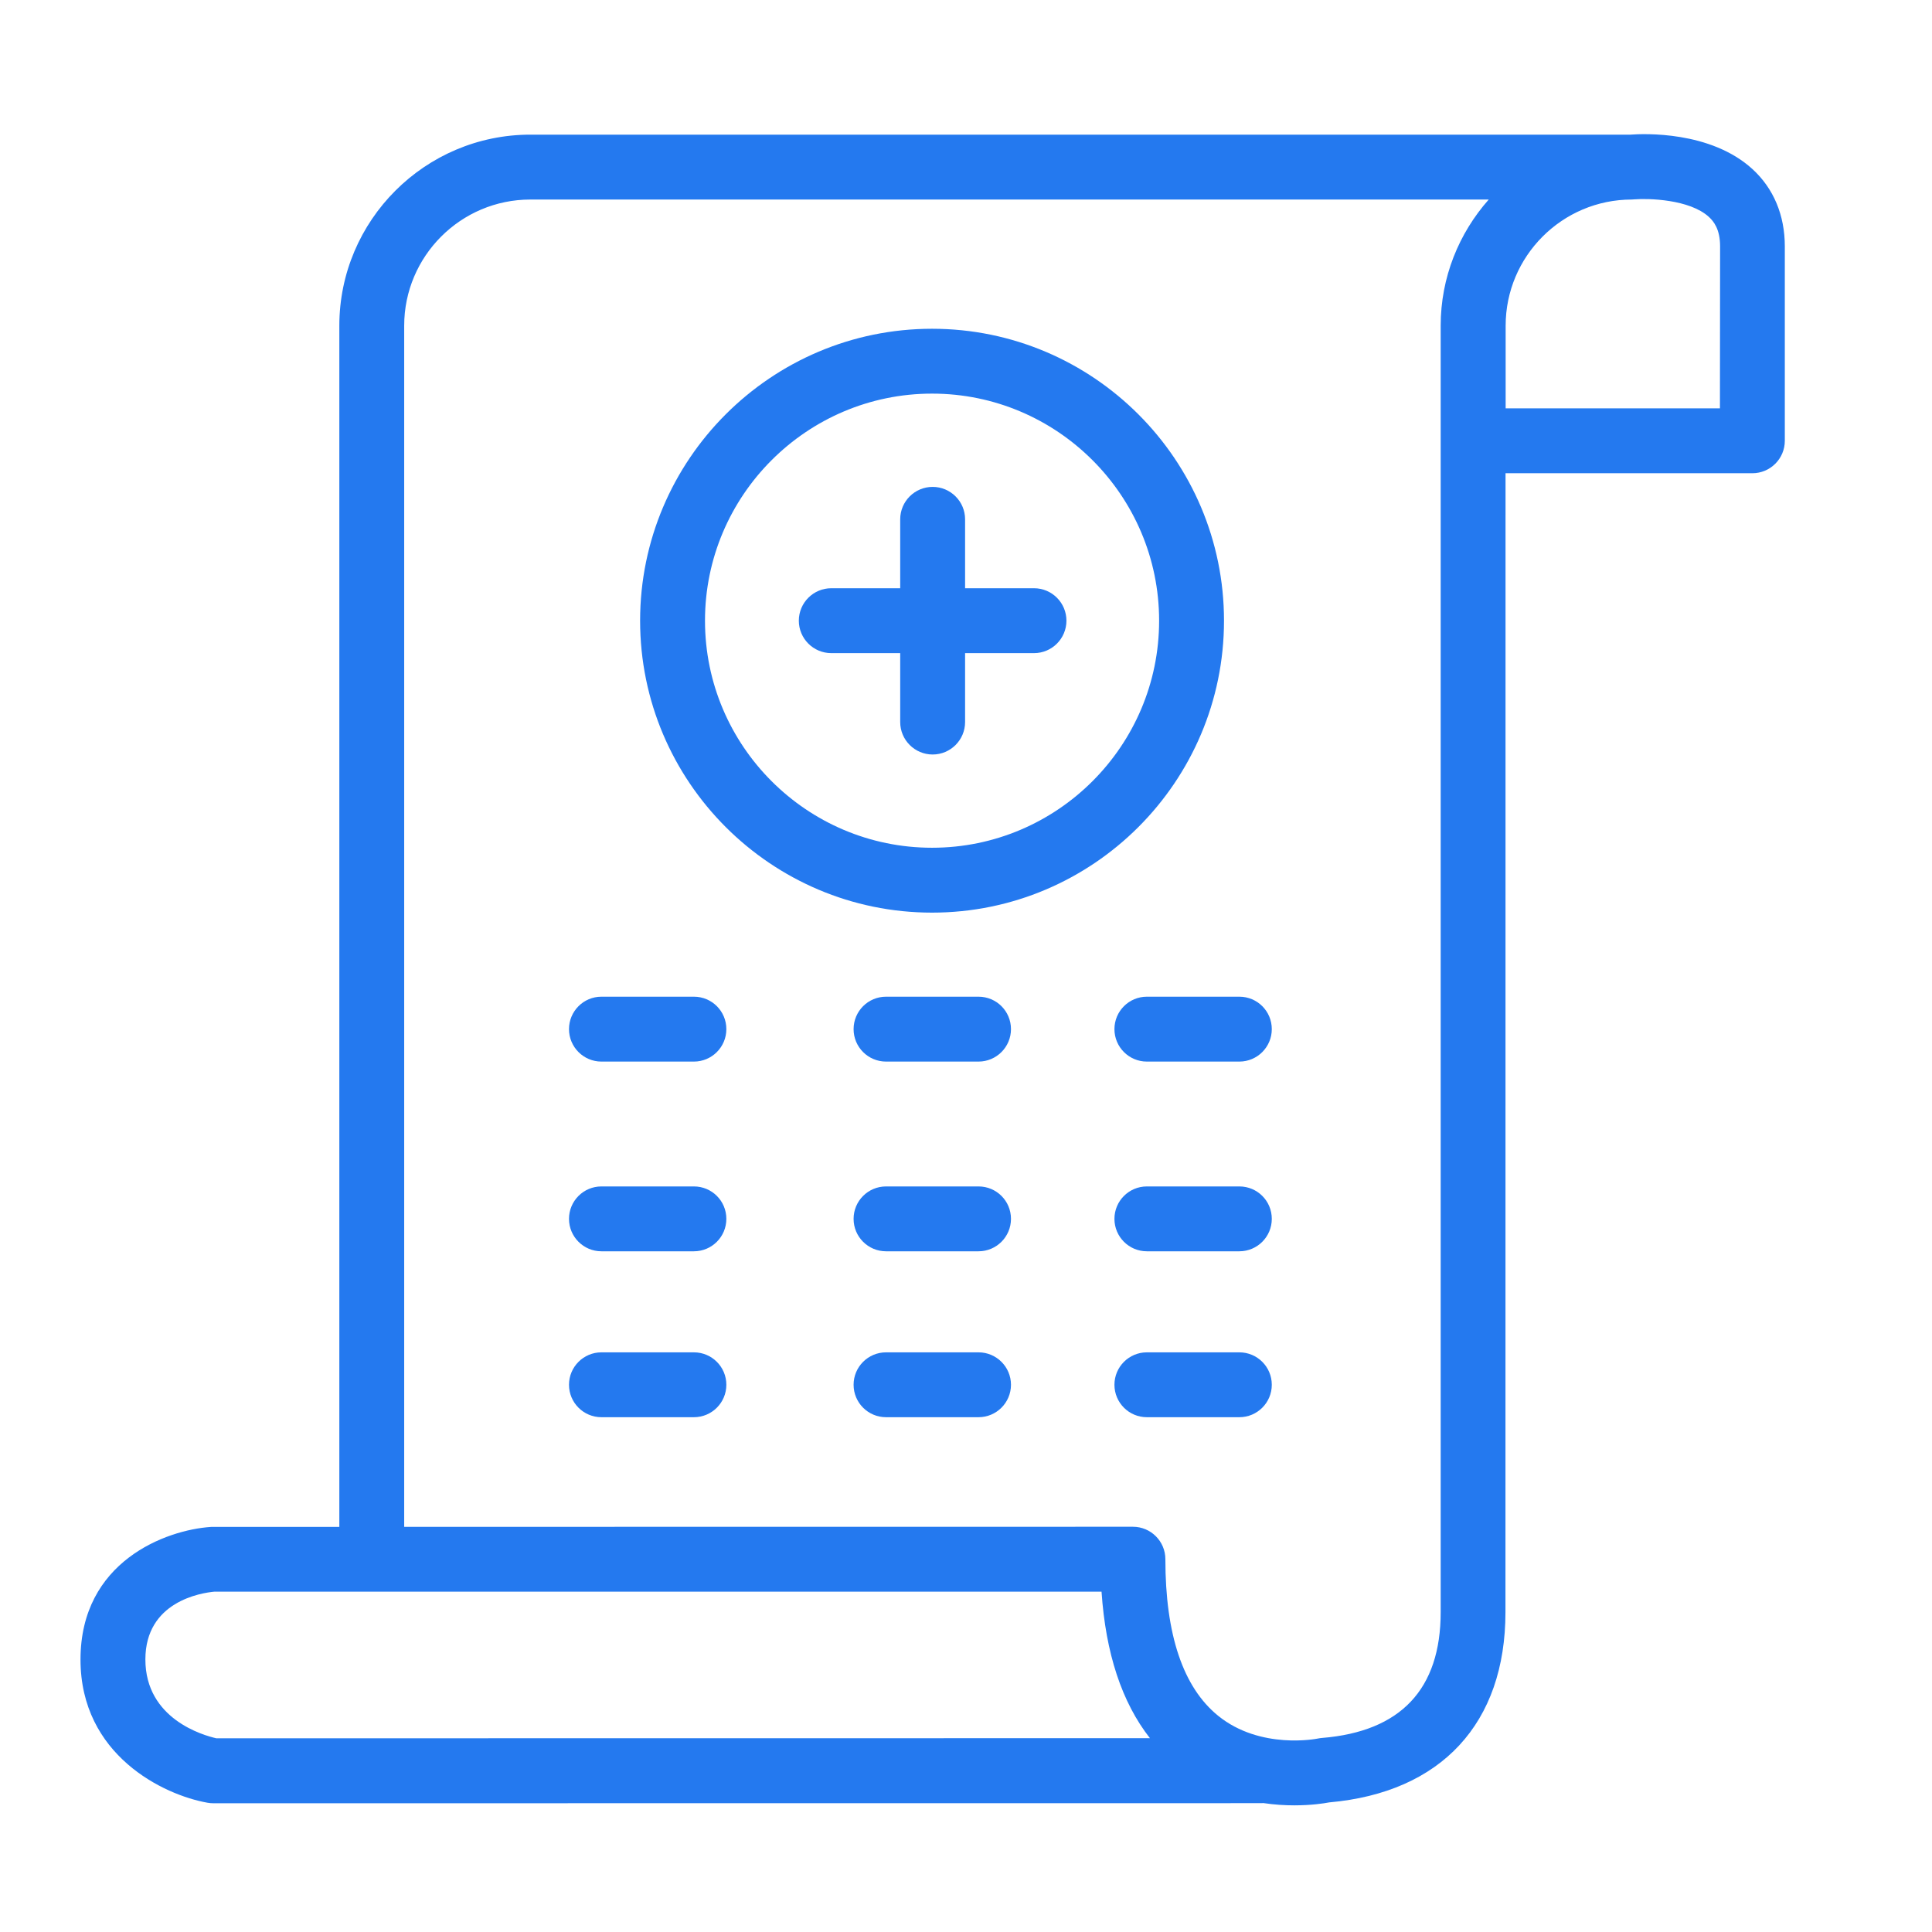<svg width="72" height="72" viewBox="0 0 72 72" fill="none" xmlns="http://www.w3.org/2000/svg">
<path d="M65.306 6.299C63.742 4.873 61.252 4.98 60.76 5.018H19.767C15.841 5.018 12.646 8.213 12.646 12.139V56.904H7.864C6.18 57.015 3 58.192 3 61.847C3 65.41 6.098 66.896 7.735 67.183C7.804 67.195 7.873 67.202 7.946 67.202L47.019 67.199C47.038 67.199 47.06 67.199 47.079 67.195C47.501 67.258 47.891 67.28 48.237 67.28C48.867 67.28 49.339 67.208 49.534 67.17C53.712 66.802 56.104 64.221 56.104 60.078L56.107 17.636H65.306C65.973 17.636 66.515 17.094 66.515 16.427V9.183C66.515 8.018 66.096 7.02 65.306 6.299ZM8.062 64.781C7.584 64.673 5.418 64.066 5.418 61.843C5.418 59.687 7.486 59.363 7.993 59.316H41.051C41.205 61.61 41.806 63.439 42.855 64.777L8.062 64.781ZM53.69 12.139V60.08C53.69 62.952 52.201 64.529 49.27 64.768C49.22 64.771 49.163 64.781 49.113 64.79C49.09 64.796 46.975 65.221 45.398 63.943C44.091 62.885 43.43 60.921 43.43 58.107C43.43 57.439 42.889 56.898 42.221 56.898L15.063 56.901V12.139C15.063 9.545 17.173 7.436 19.767 7.436H55.481C54.37 8.692 53.69 10.335 53.69 12.139ZM64.097 15.218H56.111V12.139C56.111 9.545 58.22 7.436 60.814 7.436C60.848 7.436 60.886 7.433 60.921 7.429C61.409 7.389 62.961 7.42 63.685 8.084C63.864 8.248 64.103 8.541 64.103 9.18L64.097 15.218Z" fill="#2479EF"/>
<path d="M25.86 37.144H22.413C21.746 37.144 21.205 37.685 21.205 38.353C21.205 39.02 21.746 39.562 22.413 39.562H25.86C26.528 39.562 27.069 39.02 27.069 38.353C27.069 37.682 26.528 37.144 25.86 37.144Z" fill="#2479EF"/>
<path d="M36.467 37.144H33.02C32.352 37.144 31.811 37.685 31.811 38.353C31.811 39.02 32.352 39.562 33.02 39.562H36.467C37.134 39.562 37.676 39.02 37.676 38.353C37.676 37.682 37.134 37.144 36.467 37.144Z" fill="#2479EF"/>
<path d="M46.187 37.144H42.74C42.073 37.144 41.532 37.685 41.532 38.353C41.532 39.02 42.073 39.562 42.74 39.562H46.187C46.855 39.562 47.396 39.02 47.396 38.353C47.396 37.682 46.855 37.144 46.187 37.144Z" fill="#2479EF"/>
<path d="M25.86 44.215H22.413C21.746 44.215 21.205 44.756 21.205 45.423C21.205 46.091 21.746 46.632 22.413 46.632H25.86C26.528 46.632 27.069 46.091 27.069 45.423C27.069 44.753 26.528 44.215 25.86 44.215Z" fill="#2479EF"/>
<path d="M36.467 44.215H33.02C32.352 44.215 31.811 44.756 31.811 45.423C31.811 46.091 32.352 46.632 33.02 46.632H36.467C37.134 46.632 37.676 46.091 37.676 45.423C37.676 44.753 37.134 44.215 36.467 44.215Z" fill="#2479EF"/>
<path d="M46.187 44.215H42.74C42.073 44.215 41.532 44.756 41.532 45.423C41.532 46.091 42.073 46.632 42.74 46.632H46.187C46.855 46.632 47.396 46.091 47.396 45.423C47.396 44.753 46.855 44.215 46.187 44.215Z" fill="#2479EF"/>
<path d="M25.86 50.398H22.413C21.746 50.398 21.205 50.939 21.205 51.606C21.205 52.274 21.746 52.815 22.413 52.815H25.86C26.528 52.815 27.069 52.274 27.069 51.606C27.069 50.939 26.528 50.398 25.86 50.398Z" fill="#2479EF"/>
<path d="M36.467 50.398H33.02C32.352 50.398 31.811 50.939 31.811 51.606C31.811 52.274 32.352 52.815 33.02 52.815H36.467C37.134 52.815 37.676 52.274 37.676 51.606C37.676 50.939 37.134 50.398 36.467 50.398Z" fill="#2479EF"/>
<path d="M46.187 50.398H42.74C42.073 50.398 41.532 50.939 41.532 51.606C41.532 52.274 42.073 52.815 42.74 52.815H46.187C46.855 52.815 47.396 52.274 47.396 51.606C47.396 50.939 46.855 50.398 46.187 50.398Z" fill="#2479EF"/>
<path d="M34.735 34.011C40.735 34.011 45.615 29.132 45.615 23.131C45.615 17.131 40.735 12.252 34.735 12.252C28.735 12.252 23.855 17.131 23.855 23.131C23.855 29.132 28.735 34.011 34.735 34.011ZM34.735 14.669C39.4 14.669 43.197 18.466 43.197 23.131C43.197 27.797 39.4 31.593 34.735 31.593C30.07 31.593 26.273 27.797 26.273 23.131C26.273 18.466 30.07 14.669 34.735 14.669Z" fill="#2479EF"/>
<path d="M30.979 24.34H33.548V26.909C33.548 27.576 34.09 28.118 34.757 28.118C35.424 28.118 35.966 27.576 35.966 26.909V24.34H38.535C39.202 24.34 39.743 23.798 39.743 23.131C39.743 22.464 39.202 21.922 38.535 21.922H35.966V19.353C35.966 18.686 35.424 18.145 34.757 18.145C34.09 18.145 33.548 18.686 33.548 19.353V21.922H30.979C30.312 21.922 29.77 22.464 29.77 23.131C29.77 23.798 30.312 24.34 30.979 24.34Z" fill="#2479EF"/>
</svg>
